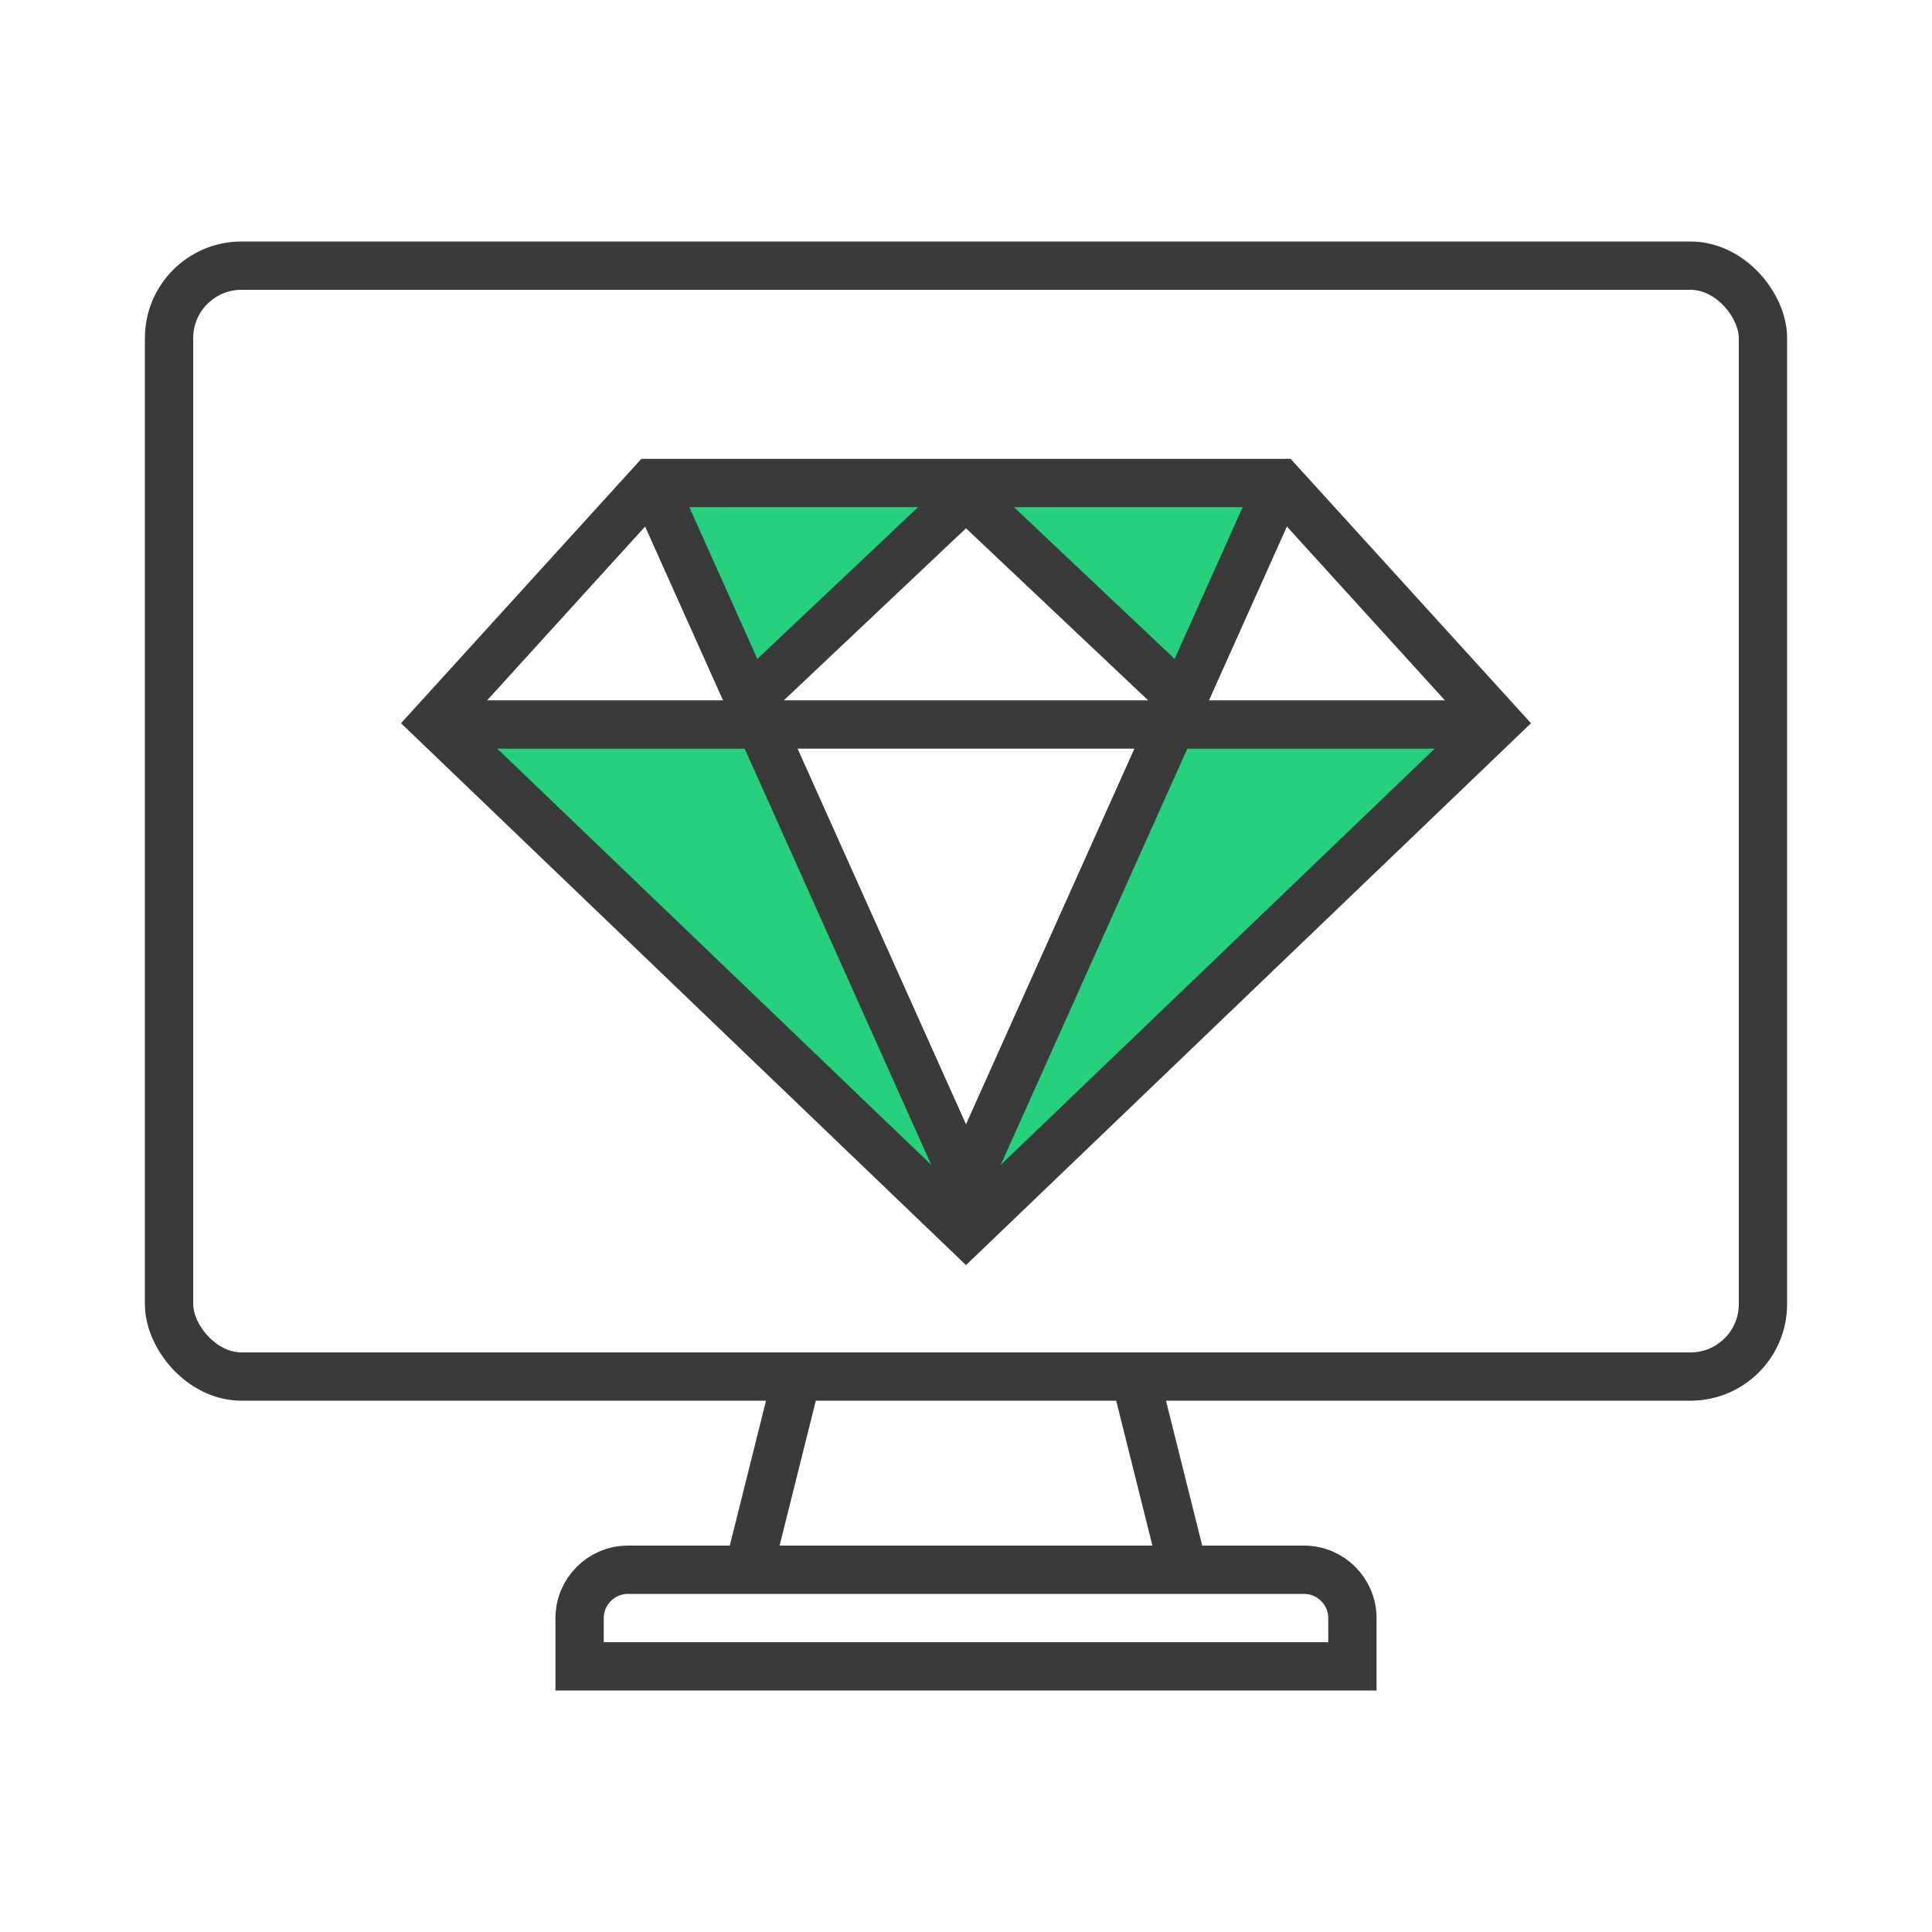 <?xml version="1.0" encoding="UTF-8"?>
<svg id="Ebene_1" xmlns="http://www.w3.org/2000/svg" version="1.1" viewBox="0 0 80 80">
  <!-- Generator: Adobe Illustrator 29.2.0, SVG Export Plug-In . SVG Version: 2.1.0 Build 108)  -->
  <defs>
    <style>
      .st0 {
        fill: #26d07c;
      }

      .st1 {
        fill: none;
        stroke: #3a3a3a;
        stroke-width: 2px;
      }
    </style>
  </defs>
  <rect class="st1" x="7" y="11" width="66" height="46" rx="3" ry="3"/>
  <path class="st1" d="M33,57l-2,8"/>
  <path class="st1" d="M47,57l2,8"/>
  <path class="st1" d="M24,67c0-1.1.9-2,2-2h28c1.1,0,2,.9,2,2v2H24v-2Z"/>
  <path class="st0" d="M31,29l-4-9h13l-9,9Z"/>
  <path class="st0" d="M49,29l4-9h-13l9,9Z"/>
  <path class="st0" d="M40,50l-22-20h13l9,20Z"/>
  <path class="st0" d="M40,50l22-20h-13l-9,20Z"/>
  <path class="st1" d="M18,29.9l9-9.9h26l9,9.9-22,21.1-22-21.1Z"/>
  <path class="st1" d="M18,30h44"/>
  <path class="st1" d="M27,20l13,29,13-29"/>
  <path class="st1" d="M31,29l9-8.5,9,8.5"/>
</svg>